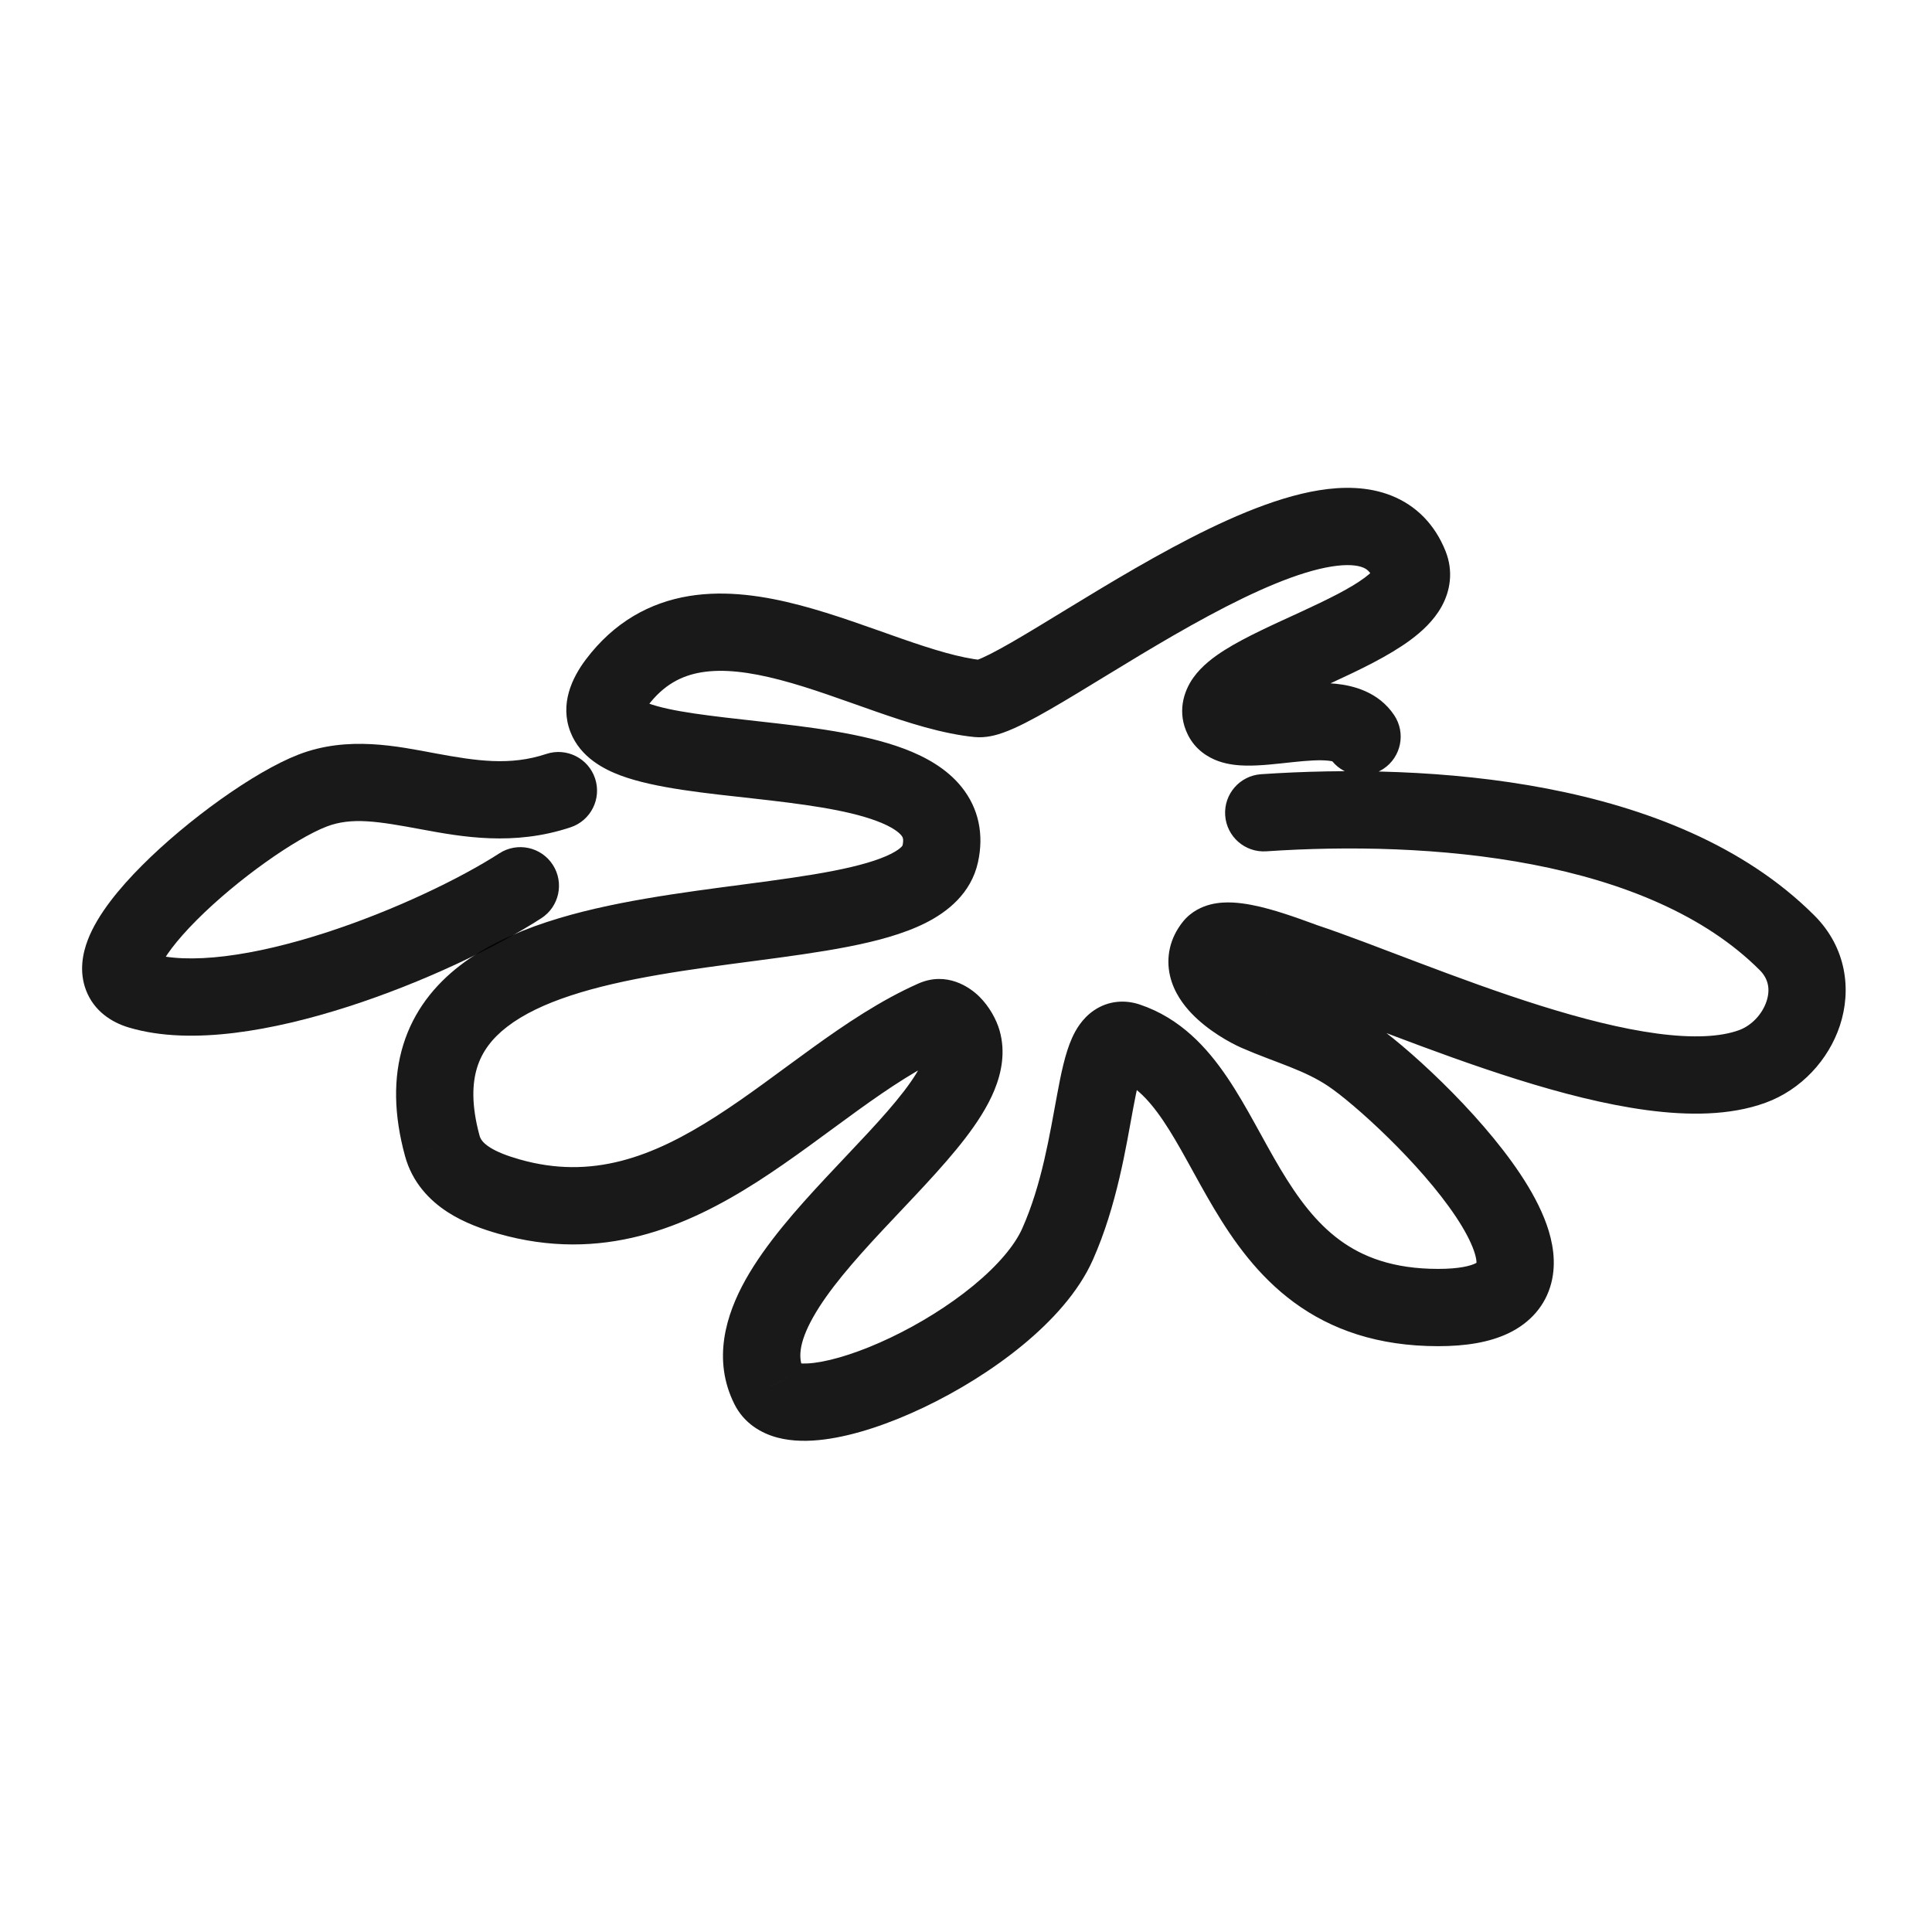 <?xml version="1.0" encoding="utf-8"?>
<svg width="800px" height="800px" viewBox="0 0 400 400" fill="none" xmlns="http://www.w3.org/2000/svg">
<path d="M261.102 160.292C256.694 160.59 253.362 164.405 253.66 168.813C253.959 173.222 257.774 176.553 262.182 176.255L261.102 160.292ZM369.99 195.196L364.333 200.853L364.334 200.854L369.99 195.196ZM362.767 220.806L365.501 228.325L365.501 228.325L362.767 220.806ZM270.178 199.136L272.708 191.547L270.178 199.136ZM251.135 195.853L244.888 190.856L244.888 190.856L251.135 195.853ZM260.329 209.643L263.536 202.314L263.535 202.314L260.329 209.643ZM279.372 218.179L283.81 211.523L283.81 211.523L279.372 218.179ZM233.406 215.553L230.876 223.143L230.877 223.143L233.406 215.553ZM159.204 287.128L166.36 283.551L166.359 283.551L159.204 287.128ZM199.26 215.553L191.568 217.75L191.568 217.751L199.26 215.553ZM193.35 210.956L196.599 218.267L196.6 218.267L193.35 210.956ZM105.358 247.729L103.159 255.421L103.16 255.422L105.358 247.729ZM91.568 237.222L99.286 235.118L99.286 235.117L91.568 237.222ZM194.663 176.81L202.473 178.546L202.473 178.546L194.663 176.81ZM202.543 144.634L201.747 152.595L201.747 152.595L202.543 144.634ZM291.848 117.054L284.42 120.026L284.42 120.026L291.848 117.054ZM253.105 148.574L245.95 152.152L245.95 152.153L253.105 148.574ZM275.341 156.951C277.792 160.628 282.759 161.622 286.435 159.171C290.112 156.721 291.105 151.754 288.655 148.077L275.341 156.951ZM262.182 176.255C278.728 175.136 298.589 175.386 317.298 178.986C336.111 182.606 352.933 189.453 364.333 200.853L375.647 189.54C361.066 174.958 340.695 167.195 320.321 163.274C299.844 159.334 278.521 159.113 261.102 160.292L262.182 176.255ZM364.334 200.854C366.151 202.671 366.543 204.877 365.74 207.31C364.856 209.988 362.64 212.34 360.033 213.288L365.501 228.325C372.95 225.616 378.595 219.412 380.934 212.324C383.354 204.992 382.329 196.221 375.647 189.539L364.334 200.854ZM360.033 213.288C356.22 214.675 350.557 214.98 343.087 213.984C335.765 213.007 327.497 210.896 318.938 208.213C310.407 205.539 301.818 202.371 293.852 199.36C286.003 196.392 278.552 193.495 272.708 191.547L267.648 206.726C273.095 208.542 280.064 211.252 288.194 214.326C296.207 217.355 305.156 220.661 314.152 223.481C323.119 226.292 332.365 228.696 340.973 229.843C349.434 230.971 358.12 231.009 365.501 228.325L360.033 213.288ZM272.708 191.547C272.038 191.324 266.979 189.365 262.686 188.193C260.455 187.584 257.76 186.981 255.201 186.859C253.92 186.798 252.304 186.836 250.635 187.257C248.962 187.679 246.662 188.639 244.888 190.856L257.382 200.851C256.265 202.248 254.963 202.666 254.547 202.771C254.135 202.875 254.033 202.821 254.44 202.841C255.255 202.879 256.626 203.125 258.474 203.629C262.339 204.683 265.489 206.006 267.648 206.726L272.708 191.547ZM244.888 190.856C242.211 194.203 241.343 198.196 242.247 202.065C243.043 205.472 245.043 208.091 246.723 209.843C250.089 213.355 254.575 215.858 257.123 216.973L263.535 202.314C262.97 202.067 261.991 201.566 260.922 200.874C259.84 200.174 258.91 199.435 258.273 198.771C257.558 198.025 257.702 197.886 257.828 198.425C257.91 198.776 257.947 199.289 257.816 199.86C257.685 200.426 257.455 200.76 257.382 200.851L244.888 190.856ZM257.123 216.973C260.471 218.438 264.377 219.825 267.048 220.891C270.022 222.078 272.57 223.26 274.935 224.836L283.81 211.523C280.1 209.05 276.379 207.387 272.977 206.03C269.271 204.551 266.692 203.695 263.536 202.314L257.123 216.973ZM274.934 224.836C280.233 228.369 294.014 240.773 301.43 251.919C303.236 254.634 304.468 256.99 305.138 258.89C305.467 259.822 305.618 260.526 305.671 261.021C305.724 261.509 305.671 261.692 305.678 261.663C305.783 261.255 306.114 261.258 305.428 261.592C304.43 262.076 302.155 262.712 297.758 262.712V278.712C303.336 278.712 308.348 277.96 312.418 275.984C316.799 273.856 319.978 270.326 321.18 265.627C322.277 261.336 321.463 257.074 320.228 253.57C318.962 249.979 316.976 246.401 314.751 243.057C306.04 229.964 290.678 216.102 283.81 211.523L274.934 224.836ZM297.758 262.712C288.437 262.712 282.147 260.24 277.409 256.767C272.494 253.164 268.724 248.103 265.101 242.035C263.28 238.984 261.628 235.913 259.819 232.647C258.061 229.473 256.176 226.157 254.086 223.067C249.926 216.915 244.378 210.778 235.936 207.964L230.877 223.143C234.443 224.332 237.491 227.09 240.833 232.031C242.494 234.488 244.088 237.267 245.823 240.401C247.509 243.443 249.367 246.891 251.363 250.235C255.375 256.956 260.463 264.184 267.95 269.672C275.615 275.291 285.271 278.712 297.758 278.712V262.712ZM235.936 207.964C232.944 206.967 229.507 207.149 226.508 209.18C224.013 210.87 222.679 213.286 221.944 214.925C220.478 218.195 219.612 222.624 218.886 226.528C217.277 235.17 215.7 245.211 211.648 254.331L226.27 260.828C231.263 249.591 233.144 237.364 234.616 229.455C235.429 225.083 236.008 222.666 236.544 221.472C236.809 220.879 236.615 221.659 235.481 222.427C233.843 223.537 231.985 223.513 230.876 223.143L235.936 207.964ZM211.648 254.331C210.105 257.805 206.649 261.952 201.51 266.18C196.484 270.315 190.388 274.084 184.348 276.959C178.233 279.871 172.637 281.646 168.619 282.157C166.582 282.416 165.465 282.281 165.056 282.172C164.771 282.097 165.741 282.313 166.36 283.551L152.048 290.706C154.065 294.74 157.669 296.767 160.956 297.638C164.121 298.477 167.516 298.426 170.637 298.029C176.934 297.229 184.231 294.736 191.226 291.406C198.295 288.04 205.524 283.597 211.676 278.535C217.715 273.566 223.291 267.533 226.27 260.828L211.648 254.331ZM166.359 283.551C165.285 281.402 165.25 278.235 168.348 272.716C171.428 267.229 176.622 261.238 182.674 254.754C188.418 248.599 195.107 241.835 199.829 235.684C202.224 232.563 204.457 229.177 205.891 225.672C207.327 222.161 208.236 217.848 206.952 213.356L191.568 217.751C191.514 217.564 191.739 218.008 191.082 219.614C190.423 221.226 189.151 223.317 187.137 225.942C183.037 231.283 177.279 237.085 170.977 243.837C164.983 250.259 158.531 257.517 154.395 264.884C150.277 272.222 147.454 281.518 152.049 290.706L166.359 283.551ZM206.953 213.357C206.305 211.087 204.846 208.415 202.779 206.357C200.798 204.386 196.002 201.023 190.101 203.646L196.6 218.267C195.309 218.84 193.913 218.814 192.832 218.452C191.938 218.153 191.516 217.722 191.492 217.698C191.435 217.641 191.487 217.684 191.572 217.83C191.667 217.993 191.639 217.999 191.568 217.75L206.953 213.357ZM190.101 203.646C182.311 207.108 175.032 212.025 168.245 216.918C161.236 221.97 154.932 226.853 148.2 231.166C135.028 239.605 122.503 244.308 107.556 240.037L103.16 255.422C124.605 261.549 142.096 254.079 156.831 244.639C164.053 240.012 171.176 234.529 177.601 229.897C184.248 225.105 190.409 221.018 196.599 218.267L190.101 203.646ZM107.557 240.038C104.97 239.298 102.866 238.492 101.349 237.505C99.951 236.596 99.48 235.826 99.286 235.118L83.85 239.327C85.358 244.858 88.963 248.536 92.626 250.918C96.169 253.222 100.111 254.55 103.159 255.421L107.557 240.038ZM99.286 235.117C97.565 228.807 97.764 224.298 98.784 221.015C99.789 217.784 101.808 215.035 104.996 212.578C111.782 207.348 122.894 204.146 136.405 201.816C142.994 200.679 149.768 199.804 156.467 198.92C163.076 198.049 169.673 197.162 175.543 196.017C181.323 194.89 187.019 193.403 191.617 191.092C196.187 188.795 201.047 184.96 202.473 178.546L186.854 175.075C186.931 174.725 187.055 175.478 184.431 176.797C181.835 178.102 177.879 179.26 172.481 180.313C167.173 181.348 161.065 182.175 154.375 183.058C147.775 183.928 140.654 184.846 133.685 186.048C120.079 188.395 105.42 192.051 95.23 199.904C89.93 203.989 85.66 209.337 83.506 216.264C81.368 223.14 81.538 230.851 83.85 239.327L99.286 235.117ZM202.473 178.546C203.759 172.756 202.612 167.358 199.132 162.996C195.973 159.035 191.434 156.613 187.142 155.002C178.616 151.802 167.251 150.479 157.6 149.402C147.113 148.231 138.864 147.347 134.116 145.579C131.571 144.632 132.437 144.27 133.016 145.749C133.809 147.777 132.353 148.446 134.072 146.167L121.297 136.534C118.435 140.329 115.838 145.758 118.116 151.58C120.179 156.851 125.155 159.316 128.533 160.573C135.629 163.215 146.474 164.259 155.825 165.303C166.011 166.44 175.228 167.62 181.52 169.982C184.638 171.152 186.068 172.276 186.624 172.973C186.859 173.268 187.173 173.639 186.854 175.075L202.473 178.546ZM134.072 146.167C137.372 141.79 141.089 139.877 145.254 139.193C149.753 138.454 155.161 139.102 161.545 140.778C167.957 142.462 174.416 144.905 181.335 147.314C187.922 149.608 195.084 151.928 201.747 152.595L203.339 136.674C198.794 136.22 193.284 134.532 186.596 132.204C180.239 129.99 172.82 127.197 165.609 125.303C158.371 123.402 150.412 122.131 142.66 123.404C134.575 124.732 127.156 128.763 121.297 136.534L134.072 146.167ZM201.747 152.595C204.171 152.837 206.387 152.153 207.635 151.715C209.13 151.19 210.708 150.464 212.25 149.683C215.345 148.117 219.067 145.931 223.026 143.541C231.126 138.651 240.624 132.665 250.245 127.49C260.006 122.24 268.912 118.382 275.662 117.295C278.989 116.76 281.026 117.032 282.16 117.481C282.973 117.803 283.75 118.35 284.42 120.026L299.276 114.083C297.078 108.588 293.21 104.649 288.053 102.606C283.217 100.69 277.959 100.719 273.118 101.499C263.531 103.043 252.609 108.051 242.666 113.4C232.582 118.824 222.499 125.17 214.757 129.844C210.794 132.236 207.529 134.14 205.024 135.408C203.767 136.045 202.891 136.423 202.336 136.618C201.534 136.899 202.102 136.55 203.339 136.674L201.747 152.595ZM284.42 120.026C284.044 119.084 284.312 118.115 284.47 117.829C284.483 117.806 284.389 117.978 284.046 118.329C283.709 118.675 283.214 119.109 282.519 119.624C279.527 121.844 274.844 124.14 269.231 126.73C264.073 129.11 257.931 131.82 253.555 134.585C251.413 135.937 248.85 137.806 247.069 140.302C245.002 143.2 243.664 147.581 245.95 152.152L260.261 144.997C261.327 147.129 260.447 149.1 260.094 149.595C260.026 149.69 260.434 149.164 262.099 148.112C265.336 146.067 270.152 143.926 275.935 141.258C281.262 138.8 287.502 135.85 292.052 132.475C294.324 130.789 296.827 128.536 298.459 125.595C300.279 122.318 300.943 118.25 299.276 114.083L284.42 120.026ZM245.95 152.153C247.503 155.257 250.141 156.839 252.285 157.596C254.311 158.312 256.365 158.479 257.95 158.51C261.044 158.57 264.811 158.09 267.57 157.8C270.756 157.465 273.166 157.301 274.95 157.485C276.879 157.684 276.096 158.084 275.341 156.951L288.655 148.077C285.4 143.195 280.108 141.932 276.592 141.569C272.93 141.191 268.957 141.566 265.897 141.888C262.409 142.254 260.066 142.548 258.26 142.513C257.395 142.496 257.301 142.399 257.615 142.51C258.049 142.663 259.412 143.3 260.26 144.996L245.95 152.153Z" fill="#000000" fill-opacity="0.9"/>
<path d="M112.069 190.114C115.782 187.719 116.85 182.768 114.455 179.055C112.06 175.342 107.108 174.274 103.395 176.67L112.069 190.114ZM28.933 205.061L31.232 197.398L31.232 197.398L28.933 205.061ZM118.142 171.281C122.334 169.884 124.599 165.353 123.202 161.162C121.804 156.97 117.274 154.705 113.082 156.103L118.142 171.281ZM103.395 176.67C95.341 181.866 81.516 188.569 67.191 193.177C60.059 195.472 53.007 197.18 46.642 197.961C40.182 198.754 34.971 198.52 31.232 197.398L26.635 212.724C33.349 214.738 41.038 214.769 48.59 213.842C56.239 212.904 64.313 210.911 72.091 208.408C87.584 203.424 102.705 196.156 112.069 190.114L103.395 176.67ZM31.232 197.398C30.795 197.267 32.1 197.587 32.758 199.306C33.272 200.649 32.751 201.279 33.123 200.311C33.886 198.329 36.366 194.859 40.716 190.499C49.254 181.943 61.235 173.606 67.568 171.151L61.784 156.233C52.617 159.787 38.808 169.76 29.39 179.198C24.763 183.835 20.223 189.284 18.191 194.565C17.166 197.228 16.303 201.076 17.815 205.025C19.471 209.352 23.113 211.667 26.635 212.724L31.232 197.398ZM67.568 171.151C72.806 169.12 78.311 170.053 87.273 171.714C95.596 173.256 106.339 175.216 118.142 171.281L113.082 156.103C105.616 158.592 98.641 157.548 90.188 155.981C82.374 154.534 72.046 152.254 61.784 156.233L67.568 171.151Z" fill="#000000" fill-opacity="0.9"/>
</svg>